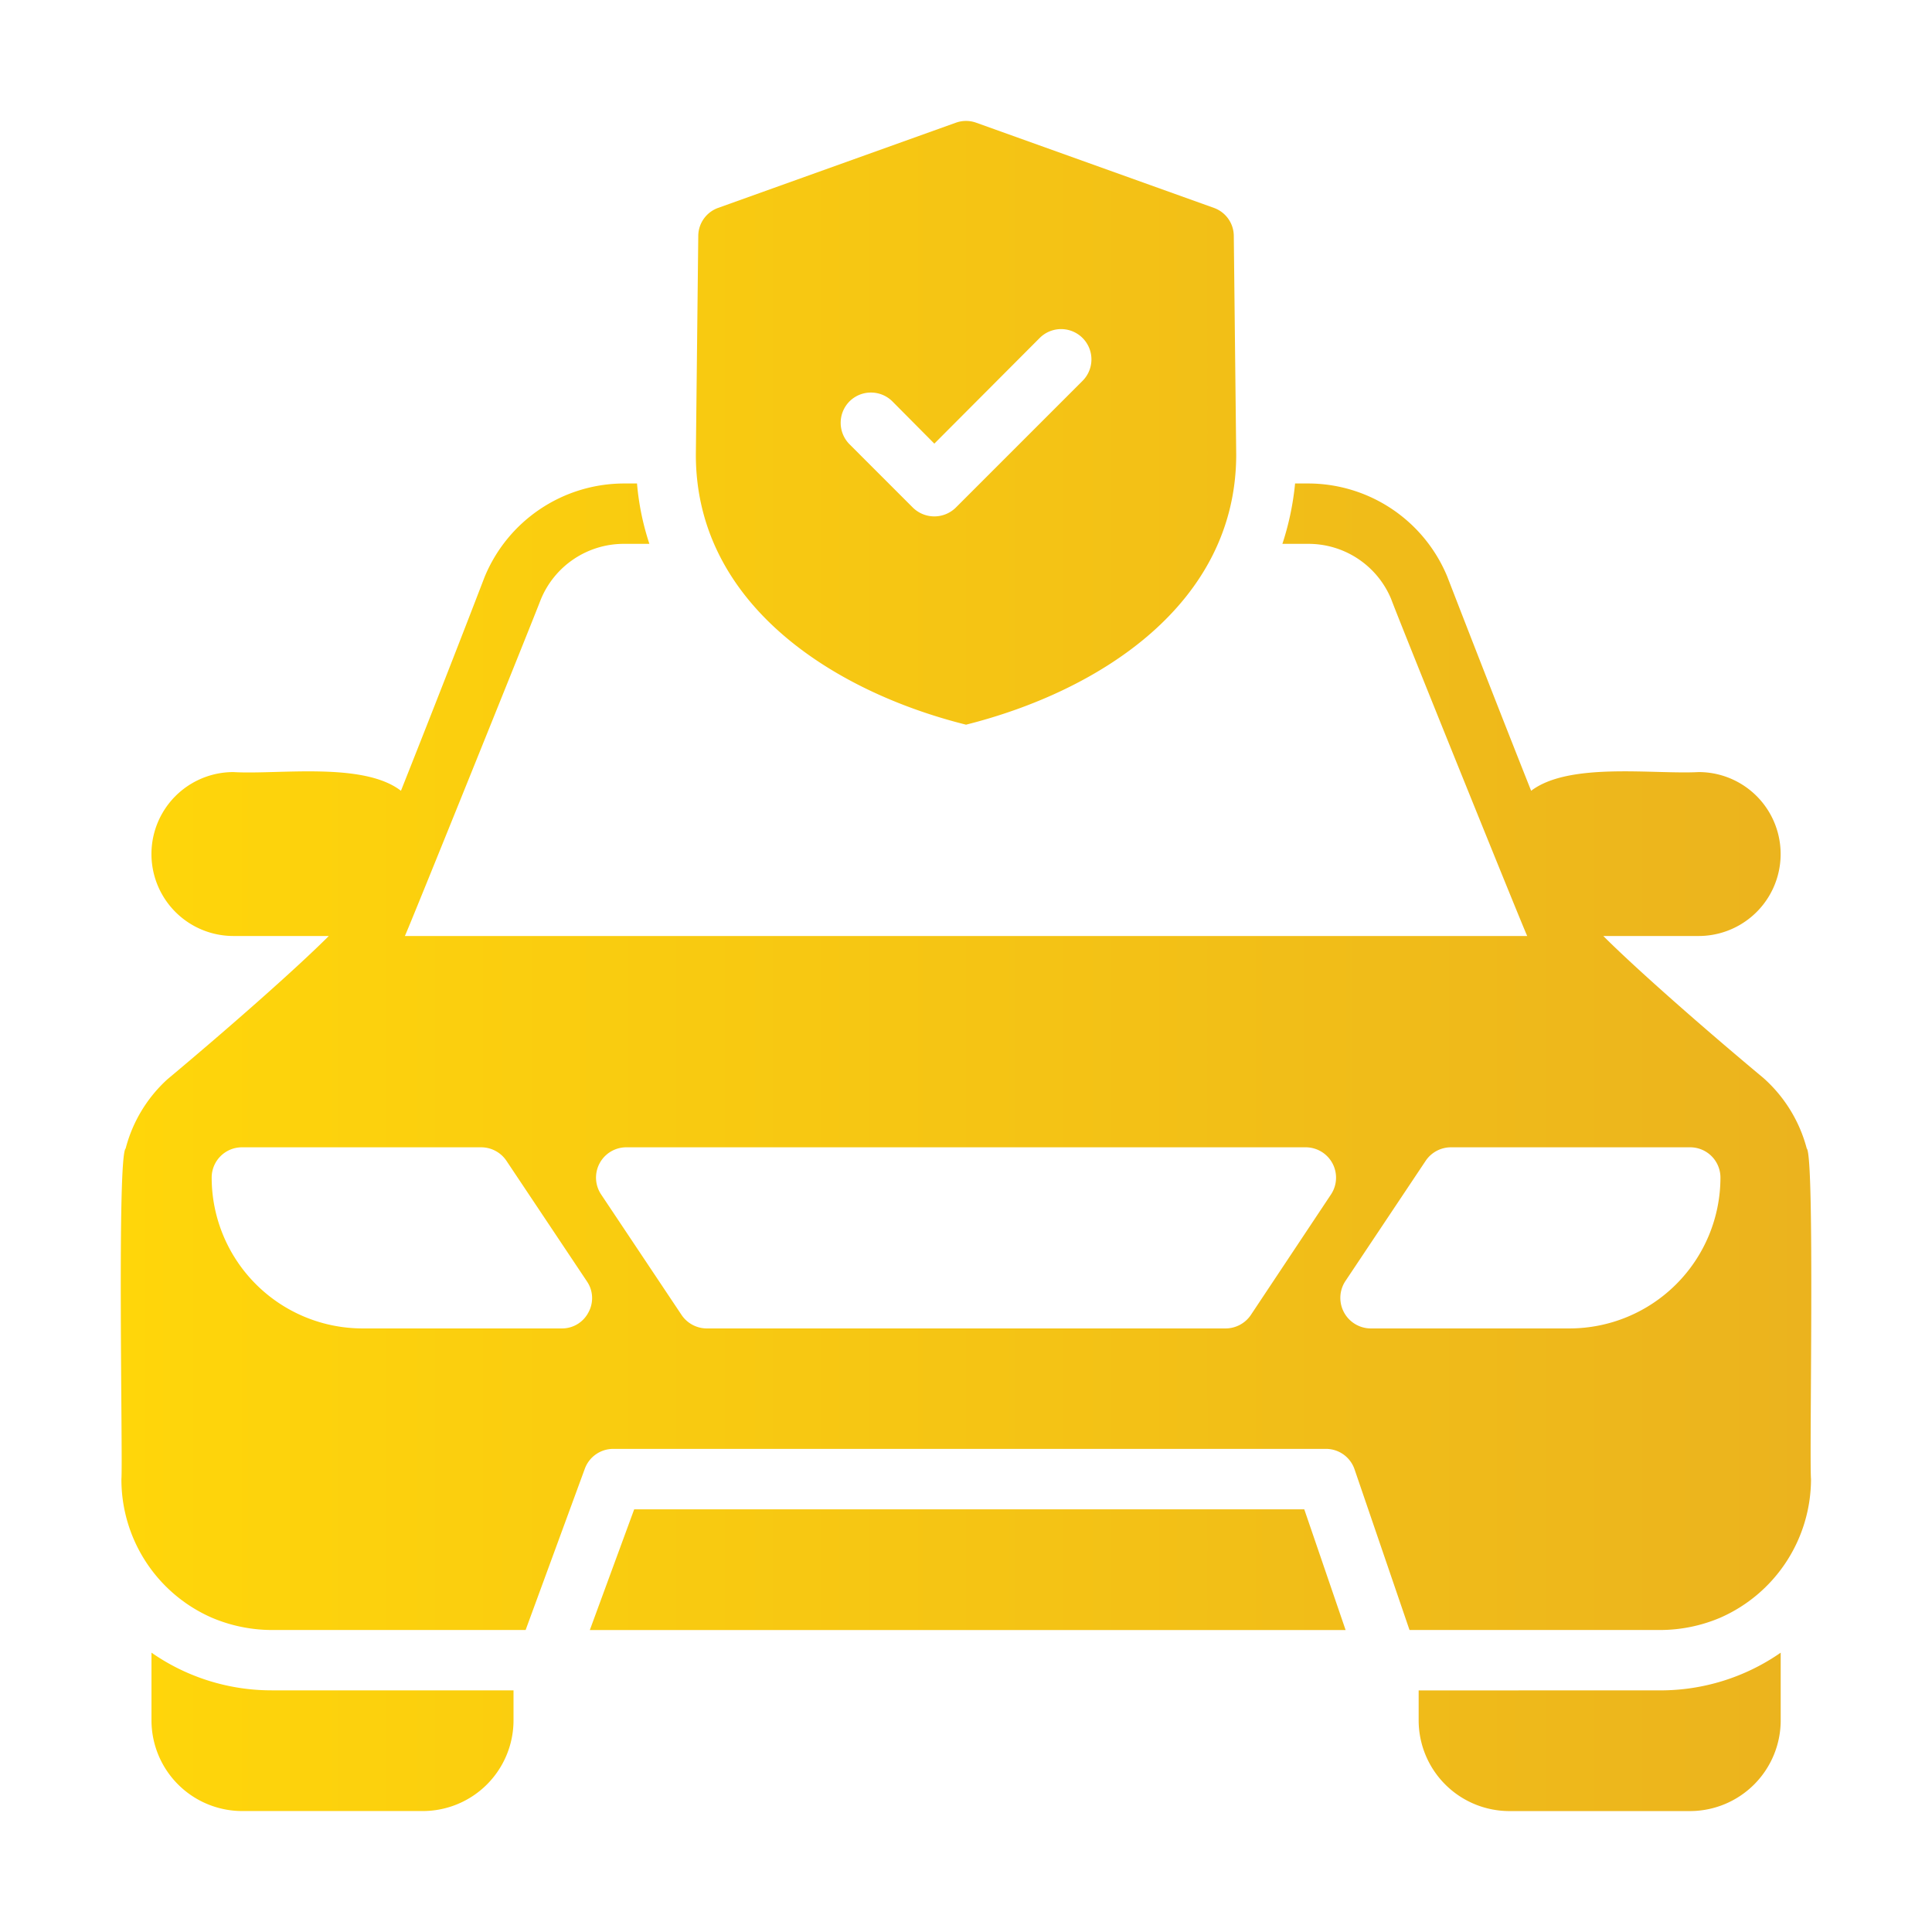 <svg id="glyph_copy" viewBox="0 0 64 64" xmlns="http://www.w3.org/2000/svg" xmlns:xlink="http://www.w3.org/1999/xlink"
     data-name="glyph copy">
  <linearGradient id="linear-gradient" gradientUnits="userSpaceOnUse" x1="4" x2="60" y1="32" y2="32">
    <stop offset="0" stop-color="#FFD60A"/>
    <stop offset="1" stop-color="#EBB31E"/>
  </linearGradient>
  <path
    d="m32.001 24.006c4.45-1.12 8.95-4.02 8.95-8.95l-.08-7.24a.993.993 0 0 0 -.66-.93l-7.87-2.82a.993.993 0 0 0 -.68 0l-7.87 2.82a.993.993 0 0 0 -.66.93l-.08 7.25c0 4.92 4.51 7.83 8.95 8.94zm-3.86-10.71a1.008 1.008 0 0 1 1.42 0l1.39 1.4 3.49-3.5a1.004 1.004 0 0 1 1.42 1.42l-4.2 4.2a1.014 1.014 0 0 1 -1.42 0l-2.1-2.1a1.008 1.008 0 0 1 -0-1.42zm15.065 36.703 1.369 3.998h-25.036l1.469-3.998zm16.645-11.953a4.734 4.734 0 0 0 -1.44-2.34c-1.98-1.65-4.21-3.61-5.3-4.7h3.16a2.715 2.715 0 1 0 0-5.43c-1.5.08-4.29-.34-5.55.62-.89-2.24-1.96-4.98-2.78-7.1a4.991 4.991 0 0 0 -4.62-3.08h-.42a9.221 9.221 0 0 1 -.42 2h.84a2.966 2.966 0 0 1 2.76 1.82c.26.71 4.43 11.03 4.51 11.17h-37.179c.08-.14 4.23-10.43 4.5-11.14a2.971 2.971 0 0 1 2.77-1.85h.83a8.657 8.657 0 0 1 -.41-2h-.42a5.002 5.002 0 0 0 -4.63 3.1c-.81 2.11-1.88 4.84-2.77 7.08-1.25-.97-4.08-.53-5.55-.62a2.715 2.715 0 0 0 0 5.43h3.16c-1.1 1.1-3.33 3.06-5.35 4.75a4.693 4.693 0 0 0 -1.38 2.29c-.29.25-.09 10.34-.14 10.95a4.998 4.998 0 0 0 2.99 4.59 5.106 5.106 0 0 0 2 .41h8.4l1.96-5.34a1.002 1.002 0 0 1 .94-.66h23.61a1 1 0 0 1 .95.68l1.82 5.32h8.3a5.106 5.106 0 0 0 2-.41 5.023 5.023 0 0 0 3-4.59c-.06-.64.13-10.68-.14-10.95zm-40.359 5.43a.984.984 0 0 1 -.88.53h-6.6a5.002 5.002 0 0 1 -5-5 1.003 1.003 0 0 1 1-1h7.93a1.01 1.01 0 0 1 .83.44l2.67 4a.982.982 0 0 1 .05 1.03zm24.6-3.91-2.66 4a1.011 1.011 0 0 1 -.83.44h-17.19a1.011 1.011 0 0 1 -.83-.44l-2.67-4a1.004 1.004 0 0 1 .83-1.56h22.52a1.006 1.006 0 0 1 .83 1.56zm7.9 4.44h-6.6a1.012 1.012 0 0 1 -.83-1.56l2.67-4a1.01 1.01 0 0 1 .83-.44h7.93a1.003 1.003 0 0 1 1 1 5.002 5.002 0 0 1 -5 5zm-42.976 11.99h7.995v.999a3.007 3.007 0 0 1 -2.998 2.998h-5.997a3.007 3.007 0 0 1 -2.998-2.998v-2.249a6.951 6.951 0 0 0 3.998 1.249zm45.974 0a6.976 6.976 0 0 0 3.998-1.249v2.249a3.007 3.007 0 0 1 -2.998 2.998h-5.997a3.007 3.007 0 0 1 -2.998-2.998v-.999z"
    fill="url(#linear-gradient)"/>
</svg>

